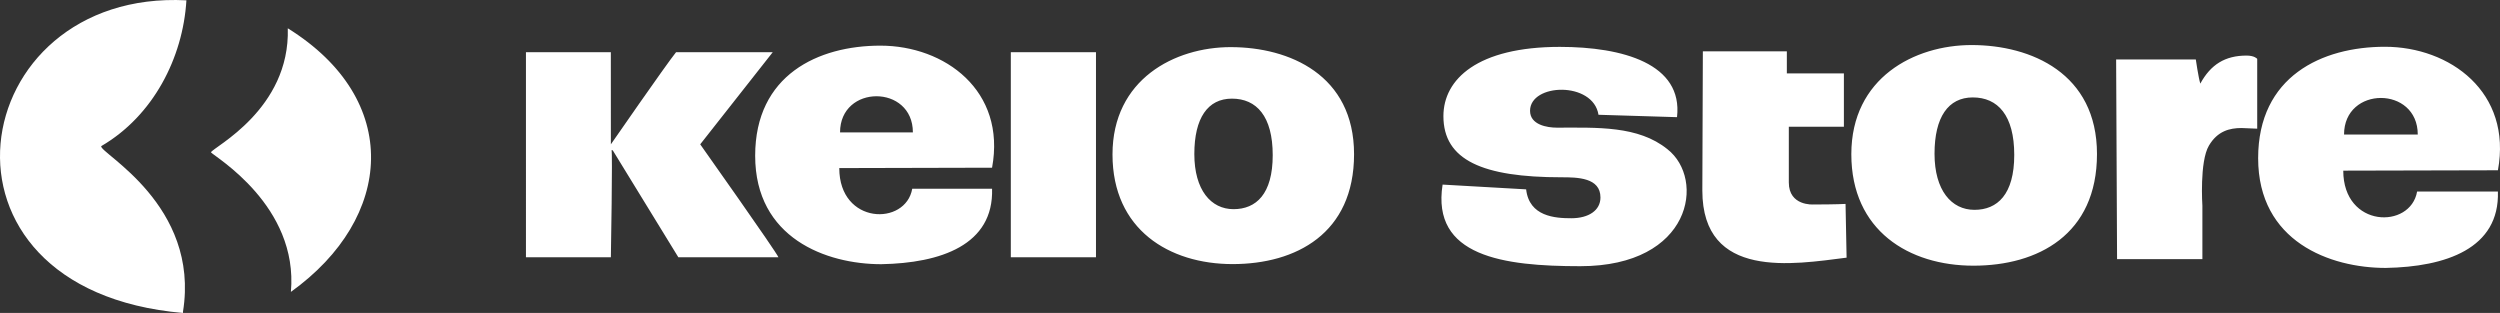 <svg height="26.164" width="209" xmlns="http://www.w3.org/2000/svg"><rect width="100%" height="100%" fill="#333333" stroke="none"/><g fill="#fff"><path d="M15.584.027c-.288 4.814-2.784 9.668-7.123 12.191-.172.57 8.276 4.911 6.836 13.844v.102C-7.194 24.21-2.977-.932 15.584.027M24.059 2.365c9.586 5.958 8.885 15.847.26 22.037.644-7.211-6.37-11.292-6.685-11.668.186-.434 6.63-3.588 6.425-10.369M51.066 4.366l.003 7.699s4.576-6.613 5.448-7.699h8.082l-6.061 7.699s6.398 9.039 6.538 9.442h-8.367l-5.485-8.942-.102-.003c.102.003-.054 8.945-.054 8.945h-7.099V4.366h7.099z"/><path d="M82.937 14.019C84.126 7.572 78.981 3.816 73.6 3.816c-5.193 0-10.468 2.444-10.468 9.203 0 6.895 5.946 9.068 10.54 9.068 4.962-.089 9.413-1.6 9.265-6.311h-6.674c-.542 3.126-6.1 3.027-6.1-1.724l12.774-.032zm-6.62-2.95h-6.089c0-4.03 6.089-4.03 6.089 0M84.504 4.366h7.12v17.141h-7.12zM102.893 3.939c-4.687 0-9.888 2.687-9.888 8.974s4.744 9.165 10.041 9.165 10.153-2.554 10.153-9.185-5.41-8.953-10.306-8.953m.229 13.546c-1.886 0-3.276-1.599-3.276-4.61s1.124-4.63 3.143-4.63c2.057 0 3.41 1.467 3.41 4.726s-1.391 4.514-3.277 4.514M208.826 14.235c1.201-6.524-4.007-10.325-9.45-10.325-5.255 0-10.595 2.471-10.595 9.312 0 6.979 6.016 9.177 10.667 9.177 5.021-.089 9.528-1.618 9.377-6.386h-6.755c-.548 3.163-6.173 3.063-6.173-1.747l12.928-.031zm-6.701-2.986h-6.163c0-4.079 6.163-4.079 6.163 0M127.585 15.83c.258 2.274 2.418 2.415 3.776 2.415 1.453 0 2.437-.657 2.437-1.737 0-1.662-1.922-1.687-3.258-1.687-6.589 0-9.871-1.43-9.871-5.112 0-3.094 2.86-5.79 9.73-5.79 5.251 0 10.316 1.407 9.799 5.876l-6.564-.2c-.446-2.815-5.722-2.65-5.722-.33 0 1.172 1.431 1.407 2.245 1.407 3.359 0 6.797-.178 9.244 1.805 3.192 2.503 2.041 9.777-7.29 9.777-6.447 0-12.45-.821-11.511-6.822l6.986.398zM142.359 4.292h7.021v1.844h4.769v4.457h-4.604v4.663c0 1.978 2.045 1.839 2.045 1.839 1.854 0 2.697-.047 2.697-.047l.088 4.492c-4.417.555-12.06 1.884-12.06-5.618l.043-11.63zM176.91 4.969h6.659s.216 1.489.376 2.022c.868-1.589 2.062-2.345 3.867-2.345.677 0 .891.274.891.274v5.837l-1.315-.054c-.984 0-2.002.248-2.721 1.469-.796 1.337-.547 5.032-.547 5.032v4.457h-7.133l-.078-16.694zM164.826 3.766c-4.767 0-10.055 2.732-10.055 9.126s4.824 9.319 10.211 9.319 10.326-2.596 10.326-9.337-5.502-9.108-10.482-9.108m.234 13.776c-1.918 0-3.334-1.628-3.334-4.688s1.145-4.709 3.198-4.709c2.092 0 3.467 1.493 3.467 4.806s-1.414 4.592-3.331 4.592"/></g></svg>